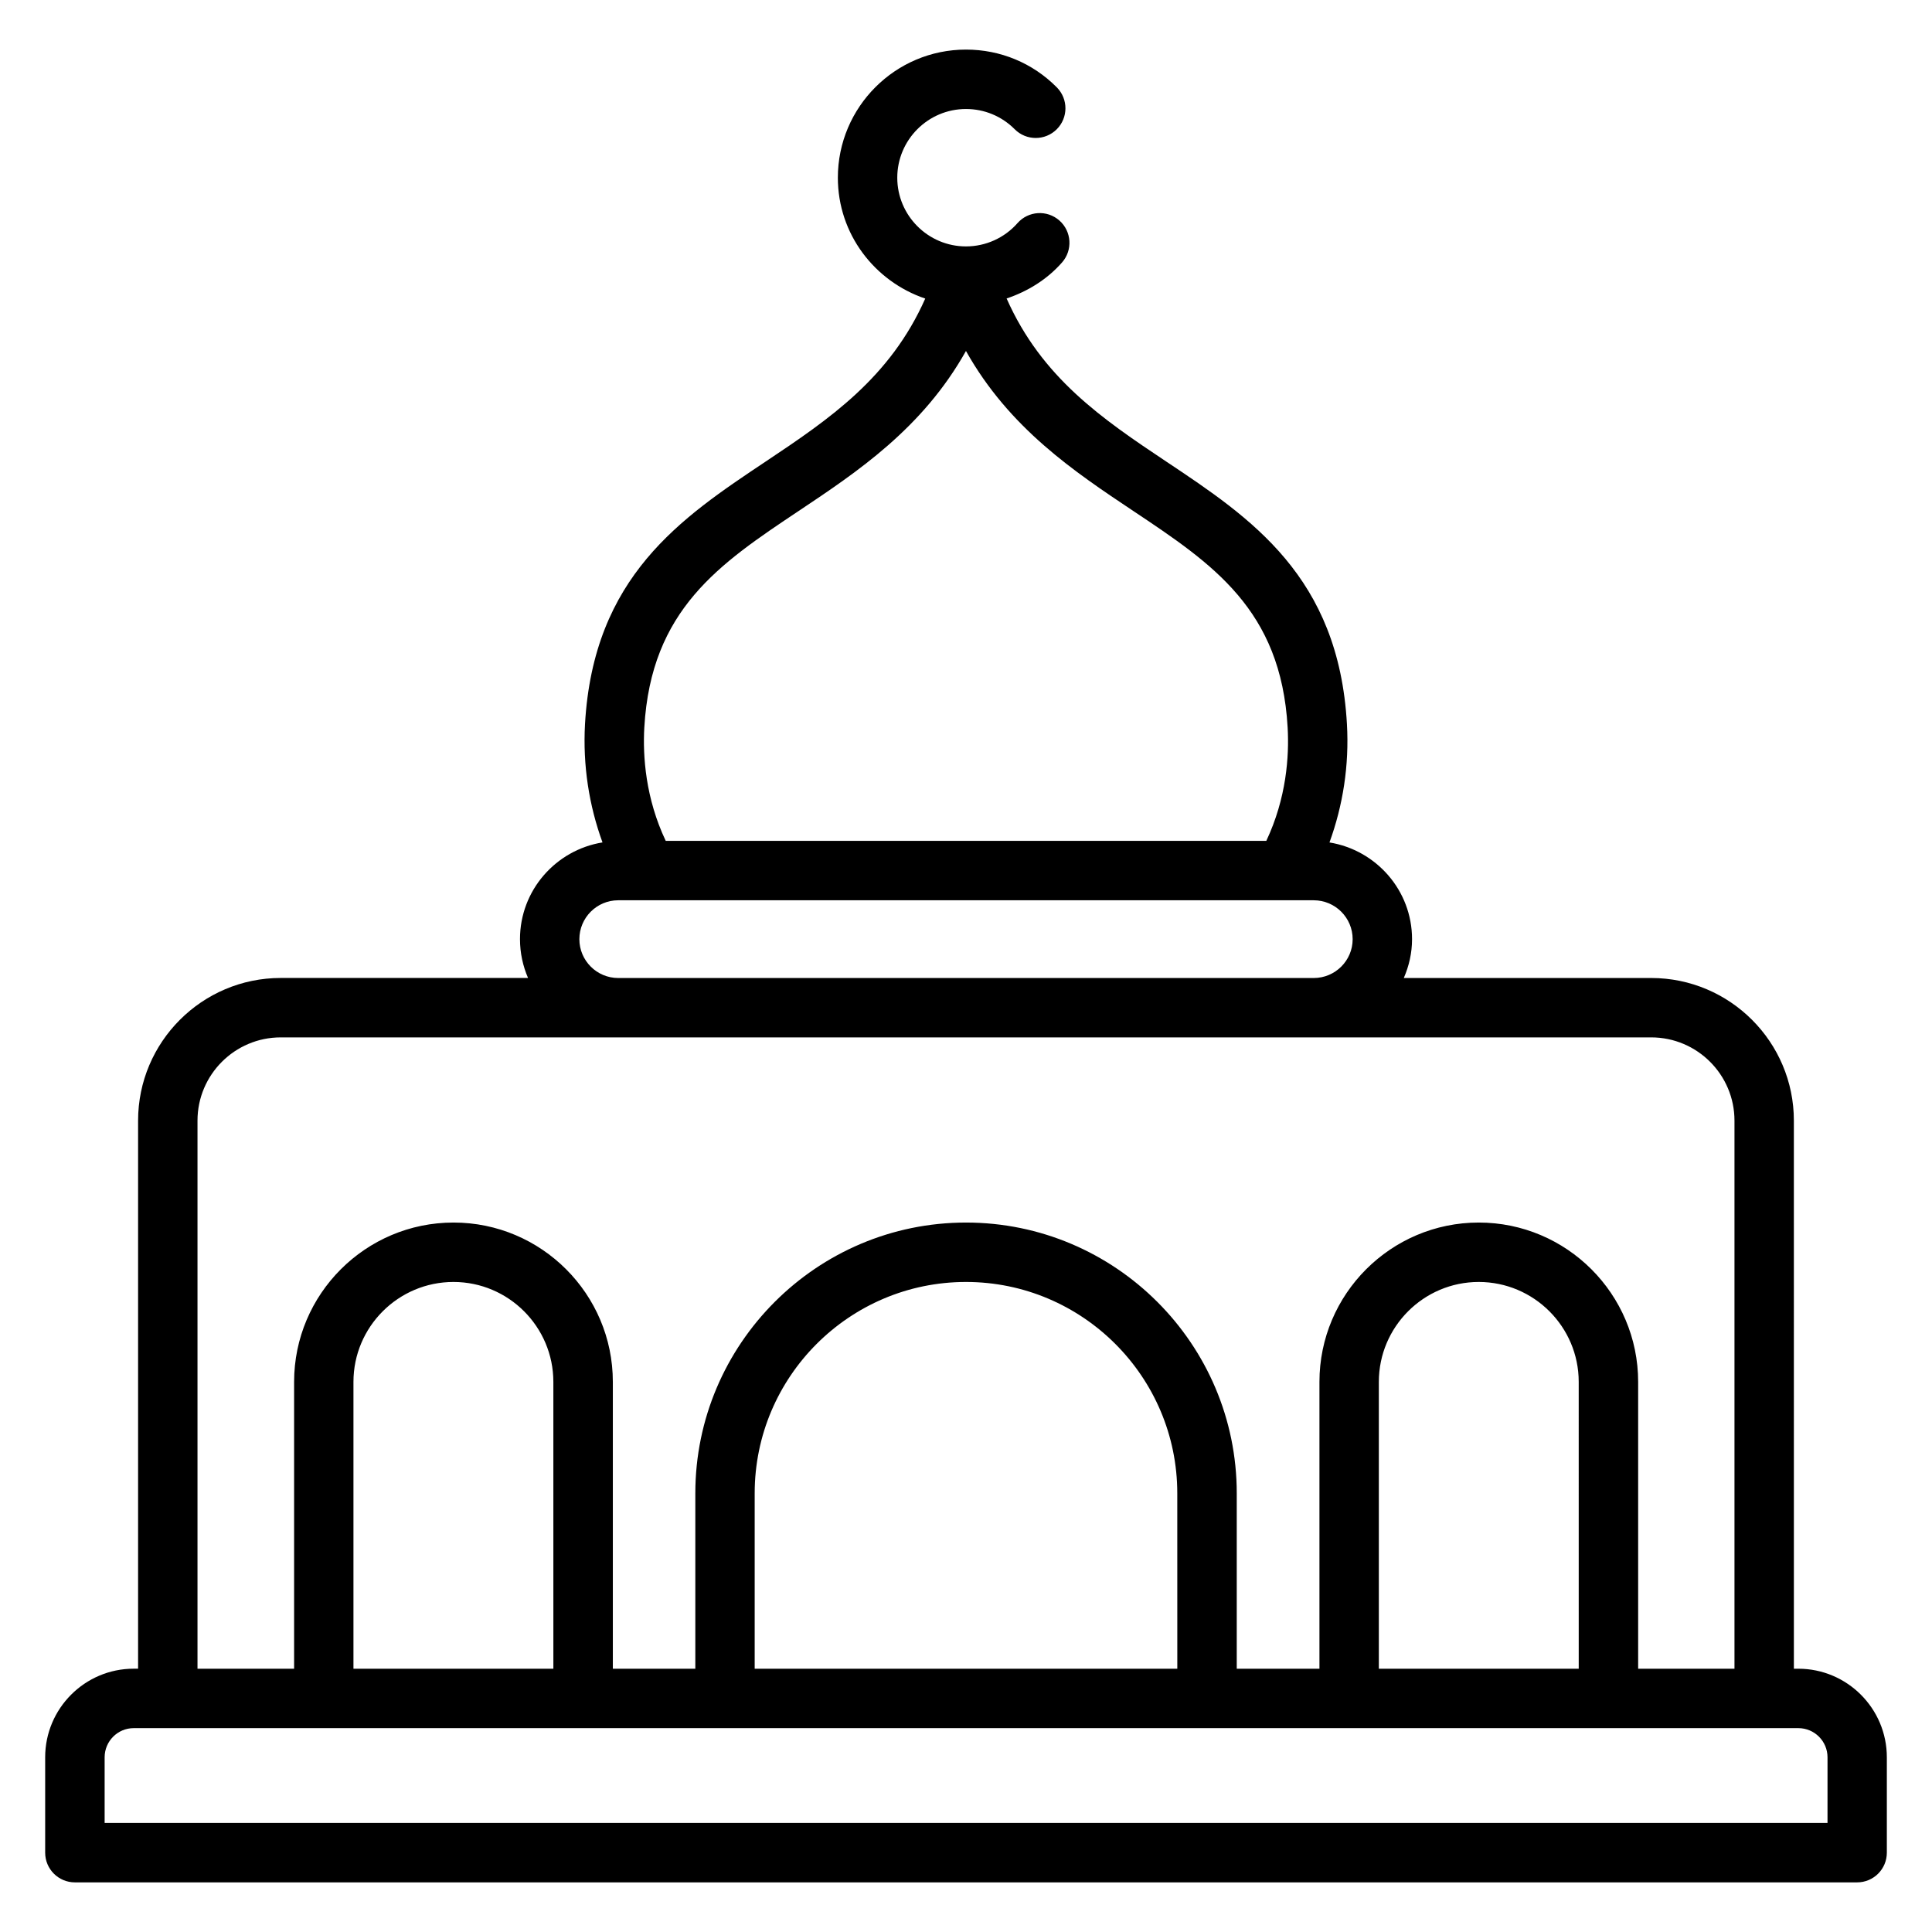 <?xml version="1.0" encoding="UTF-8"?>
<!-- Uploaded to: SVG Repo, www.svgrepo.com, Generator: SVG Repo Mixer Tools -->
<svg fill="#000000" width="800px" height="800px" version="1.1" viewBox="144 144 512 512" xmlns="http://www.w3.org/2000/svg">
 <path d="m620.57 586.23h-1.172l-0.004-145.25c0-20.836-16.957-37.801-37.809-37.801h-65.566c1.379-3.164 2.188-6.621 2.188-10.289 0-12.934-9.5-23.617-21.883-25.633 3.582-9.84 5.25-20.453 4.629-31.363-2.203-39.117-25.418-54.602-47.879-69.574-16.957-11.312-32.992-22.199-42.312-43.219 5.59-1.883 10.715-5.031 14.688-9.547 2.875-3.266 2.559-8.234-0.699-11.117-3.266-2.875-8.234-2.566-11.109 0.699-3.449 3.922-8.422 6.164-13.648 6.164-10.035 0-18.207-8.172-18.207-18.207 0-10.035 8.164-18.207 18.207-18.207 4.879 0 9.461 1.906 12.902 5.352 3.062 3.086 8.039 3.102 11.133 0.039 3.086-3.062 3.102-8.047 0.031-11.133-6.398-6.453-14.949-10.004-24.066-10.004-18.719 0-33.953 15.23-33.953 33.953 0 14.926 9.746 27.496 23.16 32.031-9.32 20.996-25.34 31.883-42.289 43.188-22.449 14.973-45.656 30.457-47.879 69.582-0.605 10.941 1.062 21.555 4.637 31.355-12.367 2.008-21.867 12.691-21.867 25.633 0 3.652 0.77 7.125 2.133 10.289h-65.539c-20.836 0-37.801 16.957-37.801 37.801v145.25h-1.18c-12.926 0.008-23.445 10.539-23.445 23.484v25.27c0 4.344 3.519 7.871 7.871 7.871h472.32c4.352 0 7.871-3.527 7.871-7.871v-25.27c0.004-12.945-10.527-23.477-23.461-23.477zm-305.82-249.44c1.785-31.27 19.91-43.367 40.895-57.371 15.594-10.406 32.859-21.922 44.344-42.406 11.484 20.484 28.742 31.992 44.352 42.406 20.996 14.004 39.133 26.098 40.895 57.371 0.434 7.629-0.309 18.703-5.652 30.047h-159.16c-5.348-11.293-6.102-22.402-5.676-30.047zm-17.211 56.105c0-5.684 4.613-10.312 10.289-10.312h184.32c5.691 0 10.32 4.621 10.32 10.312 0 5.676-4.629 10.289-10.32 10.289h-184.32c-5.676-0.008-10.289-4.621-10.289-10.289zm-101.2 48.082c0-12.164 9.895-22.059 22.059-22.059h363.19c12.172 0 22.066 9.895 22.066 22.059v145.25h-25.527v-76.012c0-23.285-18.949-42.227-42.242-42.227-23.277 0-42.219 18.941-42.219 42.227v76.012h-21.914v-46.492c0-39.559-32.188-71.746-71.746-71.746s-71.738 32.188-71.738 71.746v46.492h-21.859v-76.012c0-23.285-18.941-42.227-42.219-42.227-23.301 0-42.25 18.941-42.25 42.227v76.012h-25.602zm366.04 145.25h-52.973v-76.012c0-14.602 11.879-26.48 26.473-26.48 14.609 0 26.496 11.879 26.496 26.48zm-106.38 0h-112v-46.492c0-30.883 25.121-56 55.992-56 30.883 0 56 25.121 56 56zm-165.35 0h-52.98v-76.012c0-14.602 11.895-26.48 26.504-26.48 14.594 0 26.473 11.879 26.473 26.48zm337.66 40.871h-456.58v-17.398c0-4.258 3.449-7.723 7.699-7.723h441.16c4.258 0 7.723 3.465 7.723 7.723z"/>
</svg>